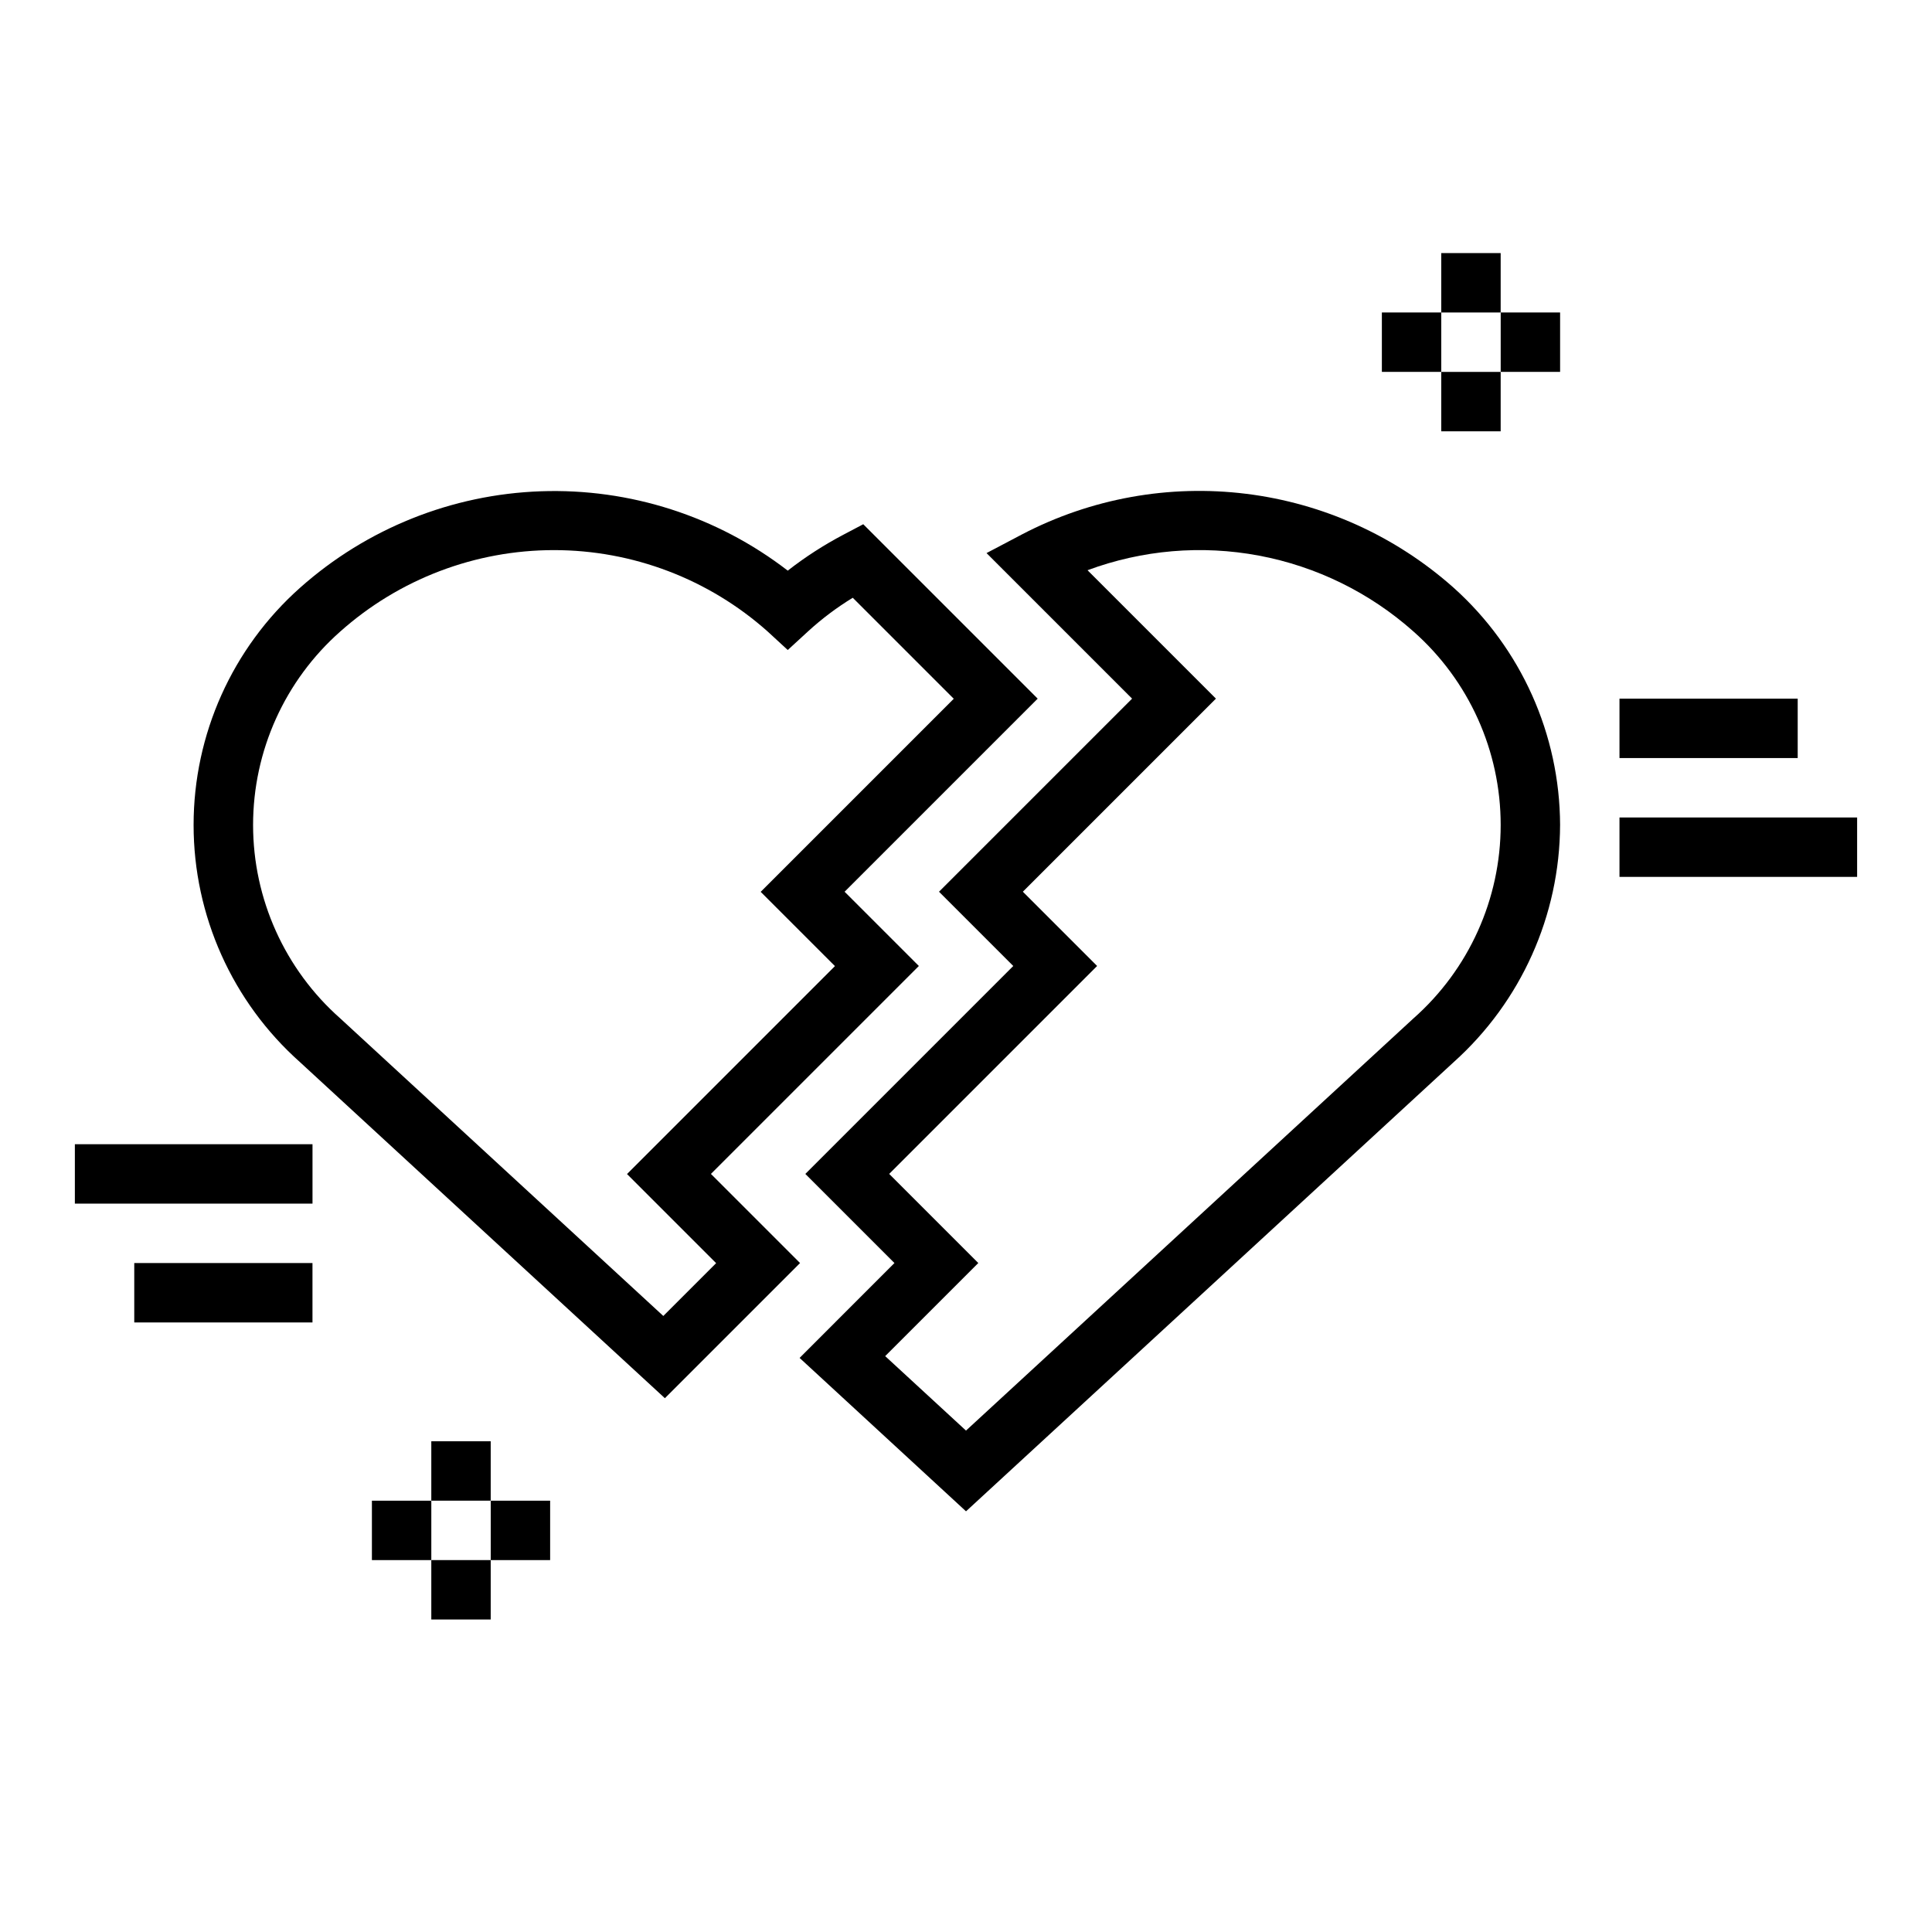 <?xml version="1.0" encoding="UTF-8"?>
<!-- Uploaded to: SVG Repo, www.svgrepo.com, Generator: SVG Repo Mixer Tools -->
<svg fill="#000000" width="800px" height="800px" version="1.1" viewBox="144 144 512 512" xmlns="http://www.w3.org/2000/svg">
 <g>
  <path d="m258.3 525.95h15.742v15.742h-15.742z"/>
  <path d="m258.3 557.44h15.742v15.742h-15.742z"/>
  <path d="m242.56 541.7h15.742v15.742h-15.742z"/>
  <path d="m274.05 541.7h15.742v15.742h-15.742z"/>
  <path d="m525.95 211.07h15.742v15.742h-15.742z"/>
  <path d="m525.95 242.56h15.742v15.742h-15.742z"/>
  <path d="m510.21 226.81h15.742v15.742h-15.742z"/>
  <path d="m541.7 226.81h15.742v15.742h-15.742z"/>
  <path d="m356.02 478.72-23.617-23.617 55.105-55.105-19.68-19.68 51.168-51.168-46.223-46.223-5.133 2.707c-5.238 2.746-10.215 5.953-14.879 9.59-18.699-14.422-41.848-21.863-65.449-21.031-23.602 0.832-46.168 9.879-63.809 25.582-17.938 15.965-28.199 38.836-28.199 62.852s10.262 46.887 28.199 62.855l96.699 89.055zm-121.83-64.816c-14.703-12.988-23.121-31.664-23.121-51.281 0-19.617 8.418-38.289 23.121-51.277 15.59-13.887 35.738-21.562 56.617-21.562s41.031 7.676 56.621 21.562l5.336 4.914 5.336-4.902 0.004-0.004c3.664-3.356 7.644-6.352 11.887-8.941l26.766 26.766-51.168 51.168 19.68 19.68-55.105 55.105 23.617 23.617-13.996 13.996z"/>
  <path d="m557.44 362.61c-0.09-23.992-10.336-46.82-28.195-62.84-15.375-13.688-34.547-22.371-54.973-24.902s-41.137 1.211-59.387 10.73l-9.445 4.977 38.574 38.574-51.168 51.168 19.68 19.68-55.105 55.105 23.617 23.617-25.137 25.145 44.102 40.652 129.24-119.04c17.863-16.027 28.109-38.867 28.195-62.867zm-157.44 160.51-21.418-19.734 24.676-24.672-23.617-23.617 55.105-55.105-19.68-19.68 51.168-51.168-34.031-34.031v0.004c14.512-5.391 30.219-6.731 45.434-3.871 15.215 2.859 29.363 9.805 40.93 20.094 14.707 12.984 23.129 31.66 23.129 51.277 0 19.621-8.422 38.293-23.129 51.281z"/>
  <path d="m573.18 329.15h47.23v15.742h-47.23z"/>
  <path d="m573.18 360.64h62.977v15.742h-62.977z"/>
  <path d="m179.58 478.72h47.23v15.742h-47.23z"/>
  <path d="m163.84 447.23h62.977v15.742h-62.977z"/>
 </g>
</svg>